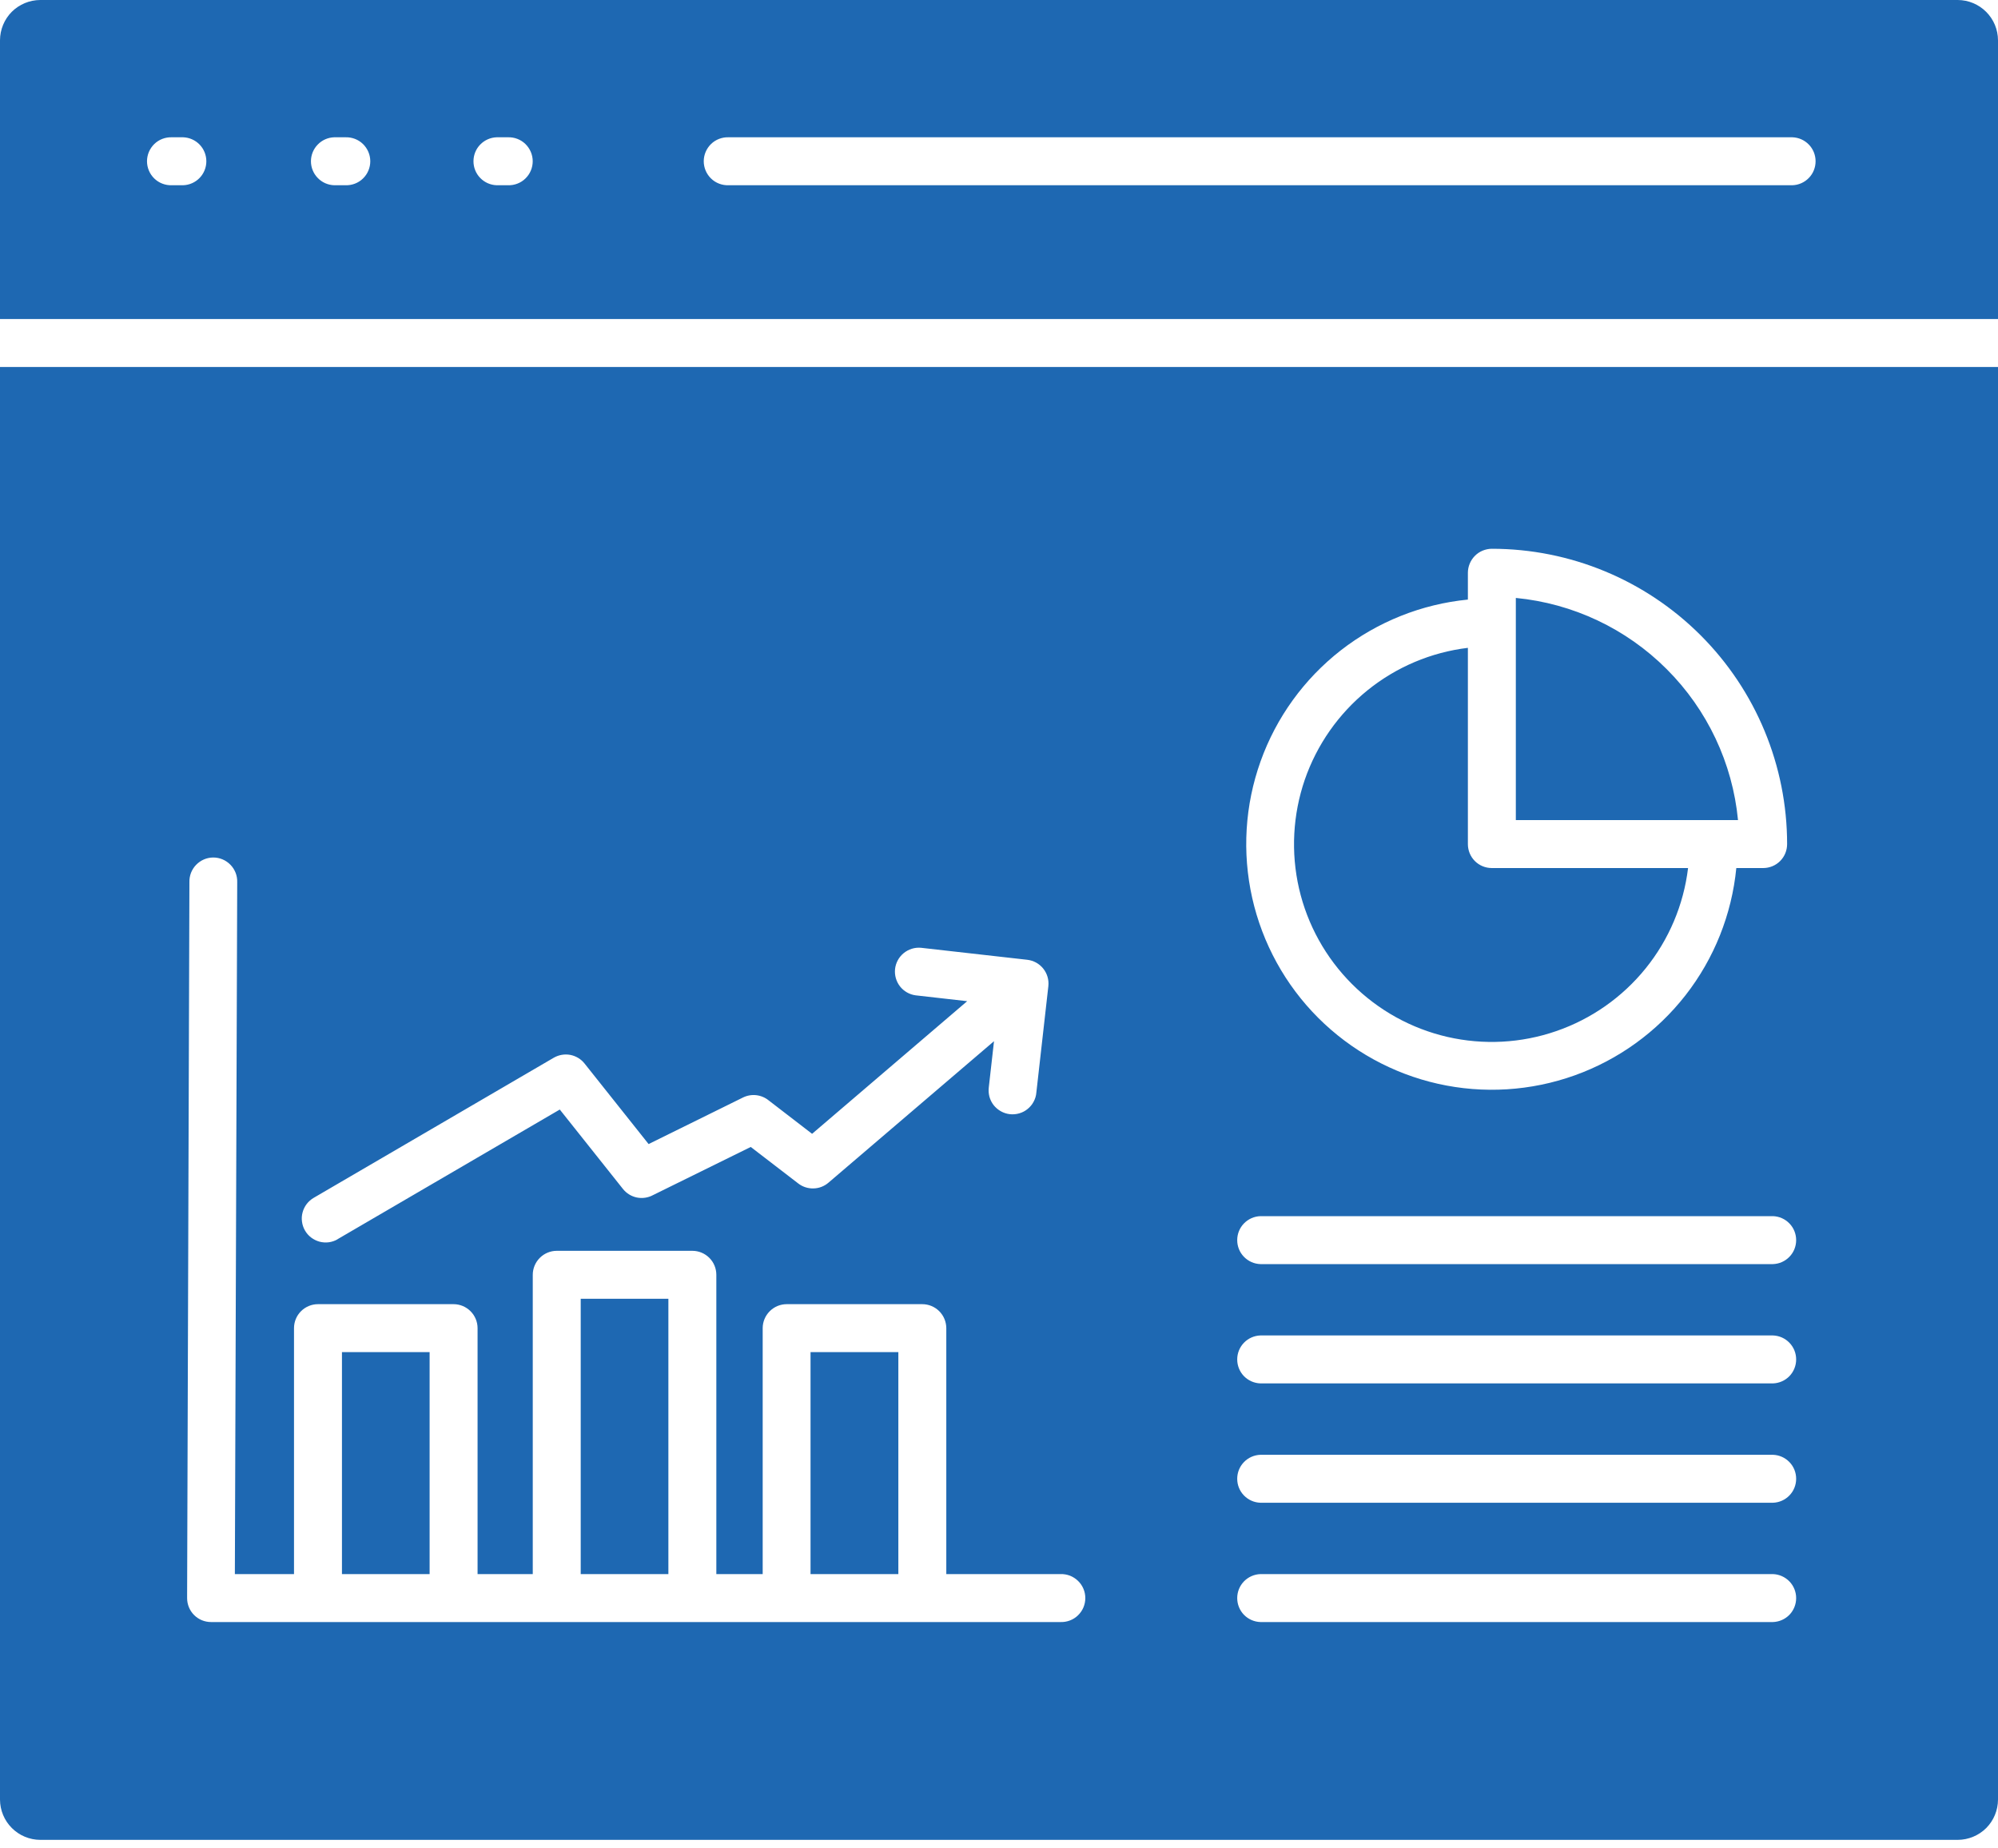 <svg width="40" height="37" viewBox="0 0 40 37" fill="none" xmlns="http://www.w3.org/2000/svg">
<path fill-rule="evenodd" clip-rule="evenodd" d="M33.368 13.395C32.557 12.583 31.489 12.079 30.347 11.969V16.416H34.795C34.685 15.274 34.18 14.206 33.368 13.395ZM33.795 17.376C33.706 18.113 33.411 18.81 32.944 19.387C32.477 19.964 31.858 20.398 31.156 20.64C30.454 20.883 29.699 20.922 28.976 20.756C28.252 20.589 27.591 20.222 27.066 19.697C26.541 19.172 26.174 18.511 26.007 17.787C25.841 17.064 25.881 16.309 26.122 15.607C26.365 14.905 26.799 14.286 27.376 13.819C27.953 13.352 28.65 13.057 29.387 12.968V16.896C29.387 17.024 29.437 17.146 29.527 17.236C29.617 17.326 29.739 17.376 29.867 17.376H33.795ZM29.867 10.985C31.435 10.985 32.938 11.608 34.047 12.717C35.155 13.825 35.778 15.329 35.778 16.896C35.778 17.024 35.728 17.146 35.638 17.236C35.548 17.326 35.426 17.376 35.298 17.376H34.761C34.67 18.304 34.318 19.186 33.745 19.921C33.172 20.655 32.402 21.212 31.525 21.526C30.648 21.84 29.699 21.899 28.79 21.695C27.881 21.491 27.049 21.032 26.39 20.374C25.731 19.715 25.273 18.882 25.069 17.973C24.865 17.064 24.923 16.116 25.237 15.239C25.551 14.361 26.108 13.591 26.843 13.018C27.578 12.446 28.46 12.093 29.387 12.002V11.466C29.387 11.402 29.4 11.34 29.424 11.282C29.448 11.224 29.483 11.171 29.528 11.126C29.572 11.081 29.625 11.046 29.683 11.022C29.742 10.998 29.804 10.985 29.867 10.985ZM6.76 24.806C6.706 24.838 6.646 24.858 6.583 24.867C6.521 24.875 6.458 24.871 6.397 24.855C6.336 24.838 6.279 24.81 6.229 24.772C6.179 24.734 6.137 24.686 6.106 24.632C6.074 24.577 6.054 24.517 6.046 24.455C6.037 24.392 6.041 24.329 6.058 24.268C6.074 24.207 6.102 24.151 6.14 24.101C6.178 24.051 6.226 24.009 6.281 23.977L11.088 21.172C11.188 21.115 11.305 21.095 11.417 21.116C11.53 21.138 11.632 21.199 11.703 21.289L12.985 22.901L14.875 21.969C14.958 21.928 15.051 21.912 15.143 21.923C15.235 21.934 15.321 21.971 15.393 22.03L16.258 22.696L19.363 20.041L18.332 19.924C18.208 19.908 18.095 19.843 18.018 19.745C17.941 19.646 17.906 19.521 17.919 19.397C17.933 19.272 17.995 19.158 18.092 19.079C18.189 19 18.313 18.961 18.437 18.972L20.564 19.212C20.691 19.226 20.806 19.289 20.886 19.389C20.965 19.488 21.002 19.614 20.988 19.741L20.748 21.868C20.743 21.932 20.725 21.994 20.695 22.05C20.665 22.107 20.624 22.157 20.575 22.197C20.526 22.238 20.469 22.268 20.407 22.286C20.346 22.304 20.282 22.31 20.218 22.303C20.155 22.296 20.093 22.276 20.038 22.245C19.982 22.214 19.933 22.172 19.893 22.122C19.854 22.072 19.825 22.014 19.808 21.952C19.792 21.891 19.788 21.826 19.796 21.763L19.9 20.842L16.586 23.674C16.502 23.746 16.396 23.787 16.286 23.789C16.175 23.792 16.067 23.757 15.98 23.689L15.03 22.959L13.073 23.923C12.975 23.976 12.86 23.993 12.75 23.971C12.639 23.948 12.541 23.887 12.471 23.799L11.207 22.21L6.757 24.806H6.76ZM8.601 31.509V27.066H6.846V31.509H8.601ZM13.381 31.509V25.998H11.626V31.509H13.381ZM17.985 31.509V27.066H16.227V31.509H17.985ZM15.269 31.509H14.341V25.518C14.341 25.391 14.291 25.269 14.201 25.179C14.111 25.089 13.989 25.038 13.861 25.038H11.146C11.019 25.038 10.897 25.089 10.807 25.179C10.717 25.269 10.666 25.391 10.666 25.518V31.509H9.561V26.586C9.561 26.459 9.51 26.337 9.42 26.247C9.33 26.157 9.208 26.106 9.081 26.106H6.365C6.238 26.106 6.116 26.157 6.026 26.247C5.936 26.337 5.886 26.459 5.886 26.586V31.509H4.702L4.749 17.659C4.751 17.595 4.74 17.531 4.717 17.471C4.693 17.411 4.659 17.357 4.614 17.311C4.569 17.265 4.516 17.228 4.457 17.203C4.398 17.178 4.335 17.165 4.27 17.165C4.206 17.165 4.143 17.178 4.084 17.203C4.025 17.228 3.972 17.265 3.927 17.311C3.882 17.357 3.848 17.411 3.824 17.471C3.801 17.531 3.79 17.595 3.792 17.659L3.746 31.946C3.746 31.96 3.746 31.975 3.746 31.99C3.746 32.117 3.796 32.239 3.886 32.329C3.976 32.419 4.098 32.469 4.226 32.469H21.233C21.297 32.471 21.361 32.46 21.421 32.437C21.481 32.414 21.536 32.379 21.582 32.334C21.628 32.289 21.665 32.236 21.69 32.177C21.715 32.117 21.728 32.054 21.728 31.989C21.728 31.925 21.715 31.861 21.69 31.802C21.665 31.743 21.628 31.689 21.582 31.645C21.536 31.6 21.481 31.565 21.421 31.541C21.361 31.518 21.297 31.507 21.233 31.509H18.945V26.586C18.944 26.459 18.894 26.337 18.804 26.247C18.714 26.157 18.592 26.106 18.464 26.106H15.749C15.622 26.106 15.5 26.157 15.41 26.247C15.32 26.337 15.269 26.459 15.269 26.586V31.509ZM35.883 2.748C36.008 2.752 36.126 2.804 36.213 2.894C36.3 2.983 36.348 3.103 36.348 3.228C36.348 3.353 36.3 3.473 36.213 3.562C36.126 3.652 36.008 3.704 35.883 3.708H14.584C14.52 3.71 14.456 3.699 14.396 3.676C14.336 3.653 14.281 3.618 14.235 3.573C14.189 3.528 14.152 3.475 14.127 3.415C14.102 3.356 14.089 3.292 14.089 3.228C14.089 3.164 14.102 3.1 14.127 3.041C14.152 2.982 14.189 2.928 14.235 2.883C14.281 2.838 14.336 2.803 14.396 2.78C14.456 2.757 14.52 2.746 14.584 2.748H35.883ZM3.666 2.748C3.79 2.752 3.909 2.804 3.996 2.894C4.082 2.983 4.131 3.103 4.131 3.228C4.131 3.353 4.082 3.473 3.996 3.562C3.909 3.652 3.79 3.704 3.666 3.708H3.438C3.374 3.71 3.31 3.699 3.25 3.676C3.19 3.653 3.135 3.618 3.089 3.573C3.043 3.528 3.006 3.475 2.981 3.415C2.956 3.356 2.943 3.292 2.943 3.228C2.943 3.164 2.956 3.1 2.981 3.041C3.006 2.982 3.043 2.928 3.089 2.883C3.135 2.838 3.19 2.803 3.25 2.78C3.31 2.757 3.374 2.746 3.438 2.748H3.666ZM6.918 2.748C6.982 2.746 7.046 2.757 7.106 2.78C7.166 2.803 7.221 2.838 7.267 2.883C7.313 2.928 7.35 2.982 7.375 3.041C7.4 3.1 7.413 3.164 7.413 3.228C7.413 3.292 7.4 3.356 7.375 3.415C7.35 3.475 7.313 3.528 7.267 3.573C7.221 3.618 7.166 3.653 7.106 3.676C7.046 3.699 6.982 3.71 6.918 3.708H6.69C6.566 3.704 6.447 3.652 6.361 3.562C6.274 3.473 6.225 3.353 6.225 3.228C6.225 3.103 6.274 2.983 6.361 2.894C6.447 2.804 6.566 2.752 6.69 2.748H6.918ZM10.17 2.748C10.234 2.746 10.298 2.757 10.358 2.78C10.418 2.803 10.473 2.838 10.519 2.883C10.565 2.928 10.602 2.982 10.627 3.041C10.652 3.1 10.665 3.164 10.665 3.228C10.665 3.292 10.652 3.356 10.627 3.415C10.602 3.475 10.565 3.528 10.519 3.573C10.473 3.618 10.418 3.653 10.358 3.676C10.298 3.699 10.234 3.71 10.17 3.708H9.944C9.819 3.704 9.701 3.652 9.614 3.562C9.527 3.473 9.479 3.353 9.479 3.228C9.479 3.103 9.527 2.983 9.614 2.894C9.701 2.804 9.819 2.752 9.944 2.748H10.17ZM0 7.346H40V36.024C39.999 36.237 39.914 36.442 39.764 36.593C39.613 36.743 39.408 36.828 39.195 36.829H0.805C0.592 36.828 0.388 36.743 0.237 36.592C0.086 36.441 0.001 36.237 0 36.024V7.346ZM39.195 0H0.805C0.592 0.001 0.387 0.086 0.236 0.236C0.086 0.387 0.001 0.592 0 0.805V6.386H40V0.805C39.999 0.592 39.914 0.388 39.763 0.237C39.612 0.086 39.408 0.001 39.195 0ZM25.234 25.304H35.494C35.619 25.3 35.737 25.248 35.824 25.158C35.911 25.069 35.959 24.949 35.959 24.824C35.959 24.699 35.911 24.579 35.824 24.49C35.737 24.4 35.619 24.348 35.494 24.344H25.234C25.109 24.348 24.991 24.4 24.904 24.49C24.817 24.579 24.769 24.699 24.769 24.824C24.769 24.949 24.817 25.069 24.904 25.158C24.991 25.248 25.109 25.3 25.234 25.304ZM25.234 27.692H35.494C35.619 27.688 35.737 27.636 35.824 27.547C35.911 27.457 35.959 27.337 35.959 27.212C35.959 27.087 35.911 26.968 35.824 26.878C35.737 26.788 35.619 26.736 35.494 26.732H25.234C25.109 26.736 24.991 26.788 24.904 26.878C24.817 26.968 24.769 27.087 24.769 27.212C24.769 27.337 24.817 27.457 24.904 27.547C24.991 27.636 25.109 27.688 25.234 27.692ZM25.234 32.469H35.494C35.619 32.465 35.737 32.413 35.824 32.324C35.911 32.234 35.959 32.114 35.959 31.989C35.959 31.865 35.911 31.745 35.824 31.655C35.737 31.566 35.619 31.513 35.494 31.509H25.234C25.109 31.513 24.991 31.566 24.904 31.655C24.817 31.745 24.769 31.865 24.769 31.989C24.769 32.114 24.817 32.234 24.904 32.324C24.991 32.413 25.109 32.465 25.234 32.469ZM25.234 30.081H35.494C35.619 30.077 35.737 30.025 35.824 29.935C35.911 29.846 35.959 29.726 35.959 29.601C35.959 29.476 35.911 29.356 35.824 29.267C35.737 29.177 35.619 29.125 35.494 29.121H25.234C25.109 29.125 24.991 29.177 24.904 29.267C24.817 29.356 24.769 29.476 24.769 29.601C24.769 29.726 24.817 29.846 24.904 29.935C24.991 30.025 25.109 30.077 25.234 30.081Z" fill="#1E68B2"/>
</svg>
